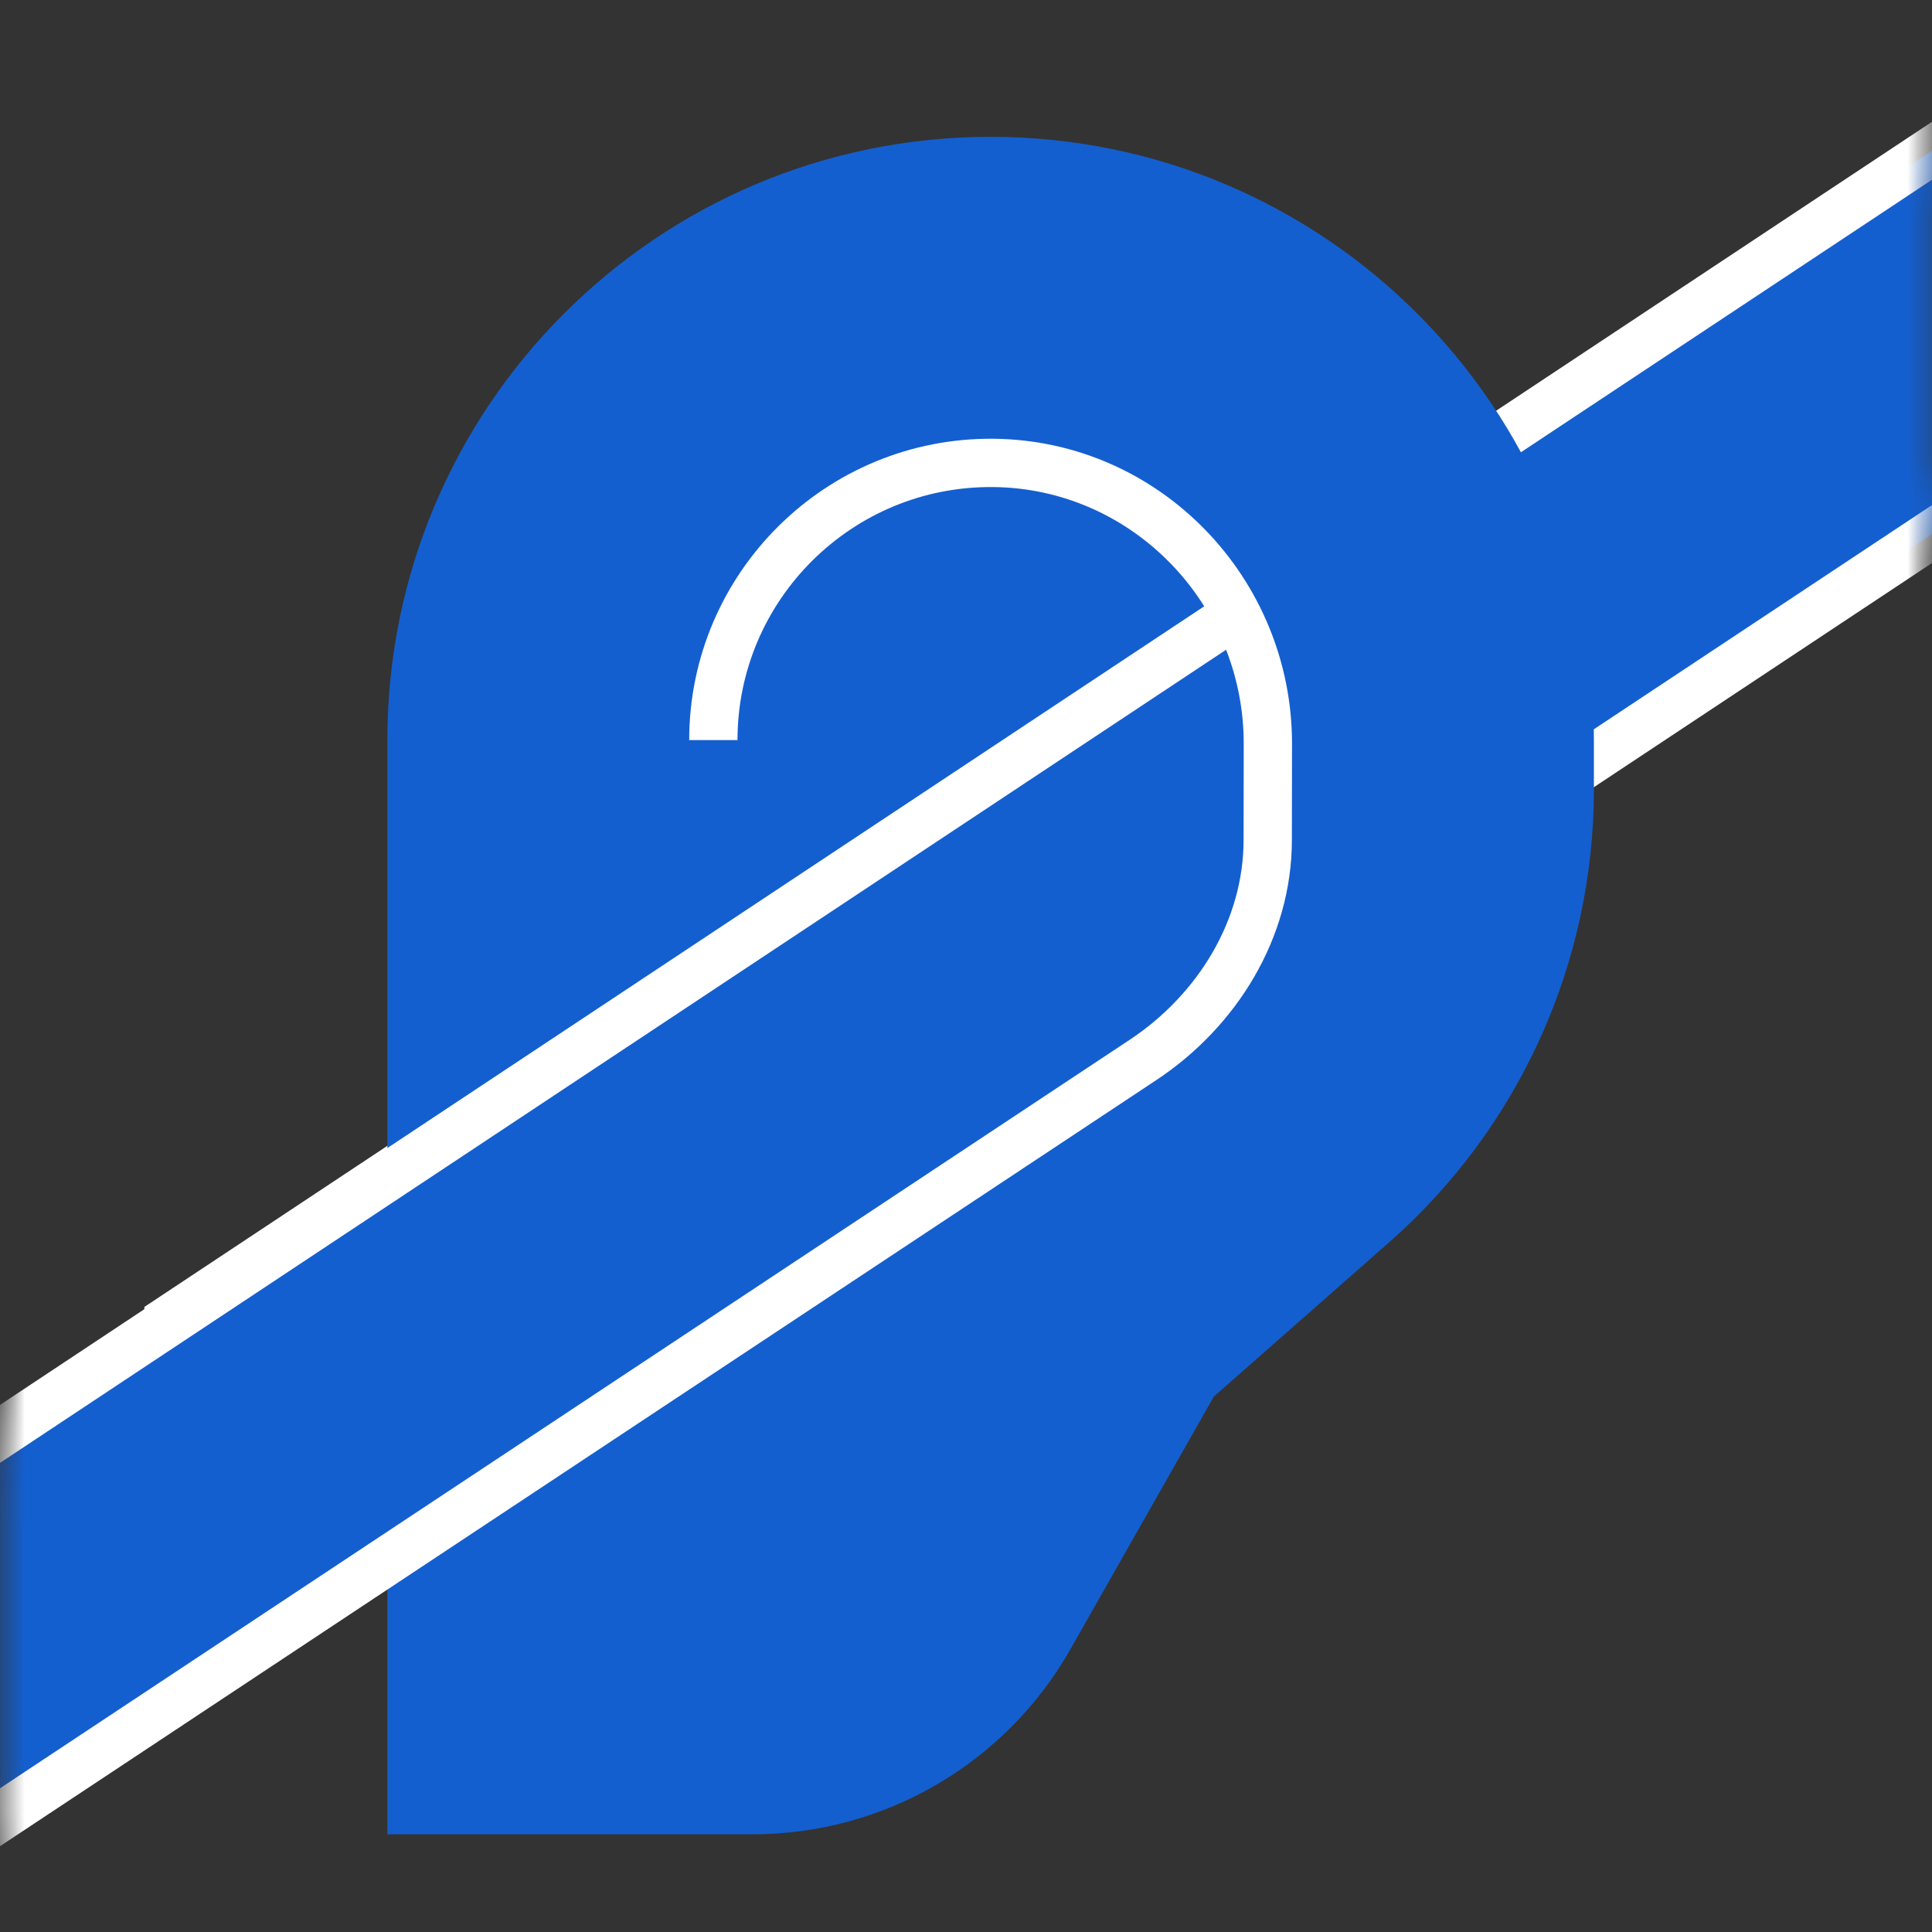 <?xml version="1.0" encoding="UTF-8"?>
<svg xmlns="http://www.w3.org/2000/svg" width="40" height="40" viewBox="0 0 40 40" fill="none">
  <rect x="0" y="0" width="40" height="40" fill="#333333" stroke="none"/>
  <g clip-path="url(#clip0_2421_5373)">
    <mask id="mask0_2421_5373" style="mask-type:luminance" maskUnits="userSpaceOnUse" x="-2" y="0" width="44" height="40">
      <path d="M40 0H0V40H40V0Z" fill="white"></path>
      <path d="M3.489 27.327V35.263L40 11.058V3.122L3.489 27.327Z" fill="white"></path>
      <path d="M3.489 27.327V35.263L41.145 10.298V2.362L3.489 27.327Z" stroke="black" stroke-miterlimit="10"></path>
      <path d="M15.583 37.477H8.52V15.323C8.52 8.701 13.888 3.333 20.51 3.333H20.51C27.132 3.333 32.5 8.701 32.5 15.323V16.344C32.5 19.79 31.017 23.07 28.429 25.346L24.738 28.594L21.726 33.9C20.471 36.111 18.125 37.477 15.583 37.477Z" fill="white"></path>
      <path d="M14.769 15.323C14.769 12.139 17.375 9.553 20.566 9.584C23.726 9.614 26.25 12.236 26.25 15.397C26.25 15.397 26.247 16.379 26.247 17.39C26.247 19.236 25.202 20.927 23.663 21.946L-1.198 38.418V30.482L25.25 12.942" fill="white"></path>
      <path d="M14.769 15.323C14.769 12.139 17.375 9.553 20.566 9.584C23.726 9.614 26.25 12.236 26.25 15.397C26.25 15.397 26.247 16.379 26.247 17.39C26.247 19.236 25.202 20.927 23.663 21.946L-1.198 38.418V30.482L25.25 12.942" stroke="black" stroke-miterlimit="10"></path>
    </mask>
    <g mask="url(#mask0_2421_5373)">
      <path d="M3.489 27.327V35.263L40 11.058V3.122L3.489 27.327Z" fill="#145FCF"></path>
      <mask id="mask1_2421_5373" style="mask-type:luminance" maskUnits="userSpaceOnUse" x="0" y="0" width="40" height="40">
        <path d="M0 3.8147e-06H40V40H0V3.8147e-06Z" fill="white"></path>
      </mask>
      <g mask="url(#mask1_2421_5373)">
        <path d="M3.489 27.327V35.263L41.145 10.298V2.362L3.489 27.327Z" stroke="white" stroke-miterlimit="10"></path>
        <path d="M15.583 37.477H8.52V15.323C8.52 8.701 13.888 3.333 20.51 3.333H20.51C27.132 3.333 32.5 8.701 32.5 15.323V16.344C32.5 19.79 31.017 23.07 28.429 25.346L24.738 28.594L21.726 33.9C20.471 36.111 18.125 37.477 15.583 37.477Z" fill="#145FCF"></path>
        <path d="M15.583 37.477H8.52V15.323C8.52 8.701 13.888 3.333 20.51 3.333H20.51C27.132 3.333 32.5 8.701 32.5 15.323V16.344C32.5 19.79 31.017 23.07 28.429 25.346L24.738 28.594L21.726 33.9C20.471 36.111 18.125 37.477 15.583 37.477Z" stroke="#145FCF" stroke-miterlimit="10"></path>
        <path d="M14.769 15.323C14.769 12.139 17.375 9.553 20.566 9.584C23.726 9.614 26.25 12.236 26.25 15.397C26.25 15.397 26.247 16.379 26.247 17.39C26.247 19.236 25.202 20.927 23.663 21.946L-1.198 38.418V30.482L25.25 12.942" fill="#145FCF"></path>
        <path d="M14.769 15.323C14.769 12.139 17.375 9.553 20.566 9.584C23.726 9.614 26.25 12.236 26.25 15.397C26.25 15.397 26.247 16.379 26.247 17.39C26.247 19.236 25.202 20.927 23.663 21.946L-1.198 38.418V30.482L25.25 12.942" stroke="white" stroke-miterlimit="10"></path>
      </g>
    </g>
  </g>
  <defs>
    <clipPath id="clip0_2421_5373">
      <rect width="40" height="40" fill="white"></rect>
    </clipPath>
  </defs>
</svg>
